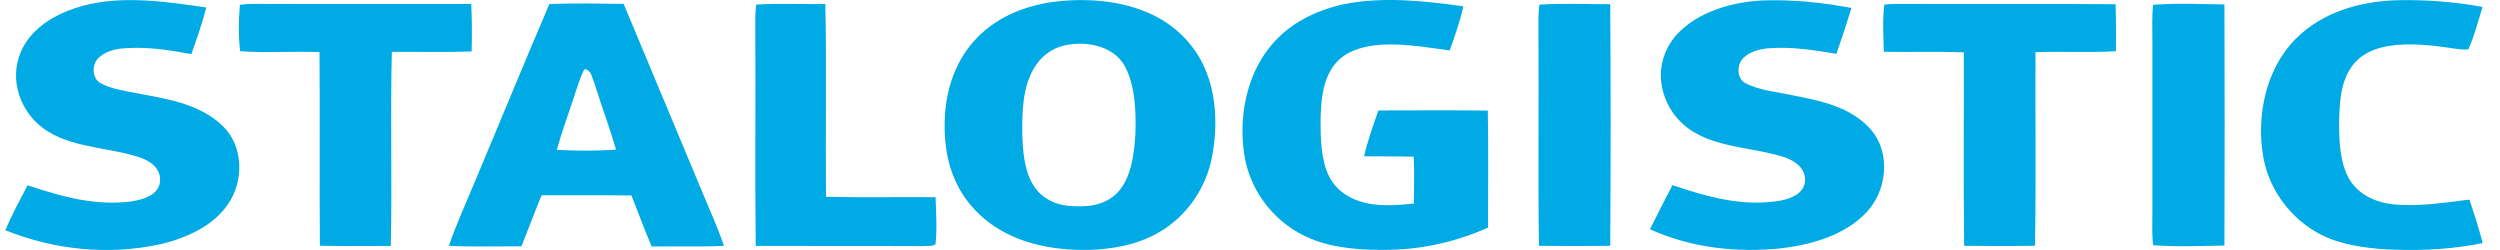 <?xml version="1.0" encoding="UTF-8"?> <svg xmlns="http://www.w3.org/2000/svg" width="110" height="11" viewBox="0 0 110 11" fill="none"><g clip-path="url(#clip0_276_4581)"><path d="M9.076 0.33C8.898 1.029 8.66 1.705 8.419 2.382C7.399 2.191 6.421 2.04 5.379 2.132C5.002 2.17 4.578 2.286 4.304 2.578C4.04 2.872 4.048 3.431 4.405 3.646C4.849 3.907 5.417 3.981 5.912 4.082C7.245 4.338 8.758 4.533 9.796 5.54C10.718 6.43 10.746 7.963 10.024 8.993C9.371 9.956 8.176 10.475 7.113 10.732C4.817 11.245 2.424 11.007 0.238 10.132C0.518 9.445 0.877 8.81 1.212 8.152C2.725 8.654 4.165 9.065 5.775 8.864C6.208 8.798 6.878 8.628 7.016 8.121C7.154 7.562 6.775 7.187 6.324 6.993C5.085 6.499 3.334 6.556 2.106 5.782C1.042 5.139 0.418 3.76 0.835 2.505C1.199 1.382 2.236 0.723 3.26 0.374C5.077 -0.258 7.212 0.055 9.076 0.33Z" fill="#00AAE5"></path><path d="M64.386 0.279C64.242 0.946 64.014 1.581 63.784 2.22C62.65 2.069 61.404 1.837 60.27 2.026C59.631 2.136 59.001 2.396 58.624 2.977C58.165 3.659 58.118 4.555 58.105 5.363C58.108 6.148 58.126 7.047 58.48 7.76C58.751 8.305 59.234 8.655 59.782 8.841C60.563 9.111 61.407 9.038 62.21 8.956C62.225 8.269 62.226 7.581 62.206 6.894C61.478 6.875 60.751 6.887 60.021 6.876C60.178 6.184 60.417 5.526 60.65 4.86C62.255 4.856 63.86 4.849 65.464 4.864C65.493 6.58 65.476 8.298 65.474 10.014C64.1 10.626 62.652 10.96 61.158 10.992C60.017 11.012 58.764 10.948 57.69 10.51C56.208 9.916 55.038 8.532 54.761 6.878C54.481 5.214 54.828 3.343 55.896 2.041C56.721 1.023 57.899 0.455 59.128 0.185C60.833 -0.158 62.678 0.036 64.386 0.279Z" fill="#00AAE5"></path><path d="M77.524 0.021C78.835 -0.029 80.175 0.107 81.466 0.352C81.257 1.029 81.034 1.699 80.802 2.368C79.789 2.199 78.818 2.045 77.786 2.126C77.404 2.163 76.969 2.277 76.689 2.57C76.414 2.861 76.414 3.456 76.794 3.655C77.434 3.996 78.238 4.047 78.936 4.207C80.136 4.437 81.447 4.714 82.313 5.696C83.215 6.735 83.032 8.396 82.113 9.354C81.174 10.345 79.722 10.758 78.437 10.918C76.491 11.135 74.403 10.915 72.6 10.086C72.921 9.435 73.255 8.791 73.587 8.146C75.15 8.674 76.716 9.115 78.375 8.821C78.808 8.728 79.371 8.519 79.42 7.979C79.466 7.418 78.985 7.082 78.539 6.926C77.299 6.512 75.728 6.516 74.582 5.841C73.789 5.398 73.219 4.585 73.099 3.646C72.98 2.738 73.362 1.852 74.026 1.276C74.966 0.44 76.316 0.087 77.524 0.021Z" fill="#00AAE5"></path><path d="M105.41 0.011C106.682 -0.021 107.977 0.071 109.231 0.306C109.04 0.927 108.876 1.571 108.612 2.163C108.417 2.203 108.198 2.163 108.002 2.139C107.057 1.993 106.027 1.871 105.078 2.025C104.452 2.135 103.87 2.379 103.477 2.926C102.985 3.61 102.935 4.538 102.922 5.363C102.918 6.162 102.951 7.106 103.33 7.819C103.739 8.555 104.498 8.897 105.279 8.988C106.376 9.106 107.566 8.916 108.656 8.782C108.865 9.413 109.071 10.047 109.238 10.694C107.977 10.955 106.694 11.03 105.41 10.988C104.413 10.956 103.332 10.845 102.4 10.455C100.984 9.85 99.858 8.492 99.583 6.901C99.27 5.084 99.705 3.011 101.012 1.709C102.195 0.525 103.812 0.074 105.41 0.011Z" fill="#00AAE5"></path><path d="M11.931 0.174C14.866 0.18 17.8 0.174 20.735 0.177C20.769 0.872 20.768 1.569 20.753 2.264C19.583 2.305 18.411 2.276 17.241 2.282C17.169 5.126 17.258 7.977 17.195 10.821C16.155 10.82 15.114 10.838 14.075 10.81C14.05 7.971 14.083 5.133 14.058 2.294C12.897 2.249 11.725 2.334 10.568 2.254C10.486 1.599 10.495 0.87 10.557 0.212C11.007 0.147 11.476 0.179 11.931 0.174Z" fill="#00AAE5"></path><path d="M67.734 0.205C68.767 0.136 69.814 0.19 70.85 0.184C70.874 3.727 70.874 7.273 70.85 10.816C69.805 10.828 68.759 10.83 67.714 10.816C67.668 7.672 67.713 4.525 67.692 1.38C67.692 0.992 67.679 0.591 67.734 0.206V0.205Z" fill="#00AAE5"></path><path d="M82.912 0.203C83.163 0.17 83.422 0.172 83.676 0.172C86.812 0.188 89.949 0.162 93.084 0.185C93.109 0.875 93.105 1.563 93.103 2.254C91.924 2.323 90.742 2.254 89.561 2.298C89.547 5.136 89.591 7.977 89.539 10.813C88.501 10.831 87.46 10.828 86.422 10.816C86.388 7.979 86.416 5.142 86.407 2.305C85.236 2.258 84.061 2.3 82.888 2.279C82.874 1.593 82.82 0.883 82.912 0.203Z" fill="#00AAE5"></path><path d="M97.875 0.196C97.888 3.732 97.888 7.268 97.875 10.804C96.835 10.82 95.776 10.868 94.739 10.789C94.674 10.269 94.71 9.732 94.705 9.209C94.707 6.736 94.707 4.264 94.705 1.791C94.71 1.268 94.674 0.731 94.739 0.212C95.776 0.132 96.835 0.18 97.875 0.196Z" fill="#00AAE5"></path><path d="M53.106 3.235C52.672 2.073 51.795 1.169 50.72 0.654C49.331 -0.015 47.661 -0.11 46.166 0.108C44.974 0.309 43.848 0.773 42.979 1.674C42.132 2.545 41.685 3.722 41.586 4.952C41.507 6.01 41.621 7.104 42.087 8.06C42.557 9.047 43.361 9.801 44.301 10.276C45.418 10.841 46.706 11.023 47.934 10.995C48.993 10.96 50.056 10.765 50.994 10.223C52.197 9.532 53.074 8.288 53.336 6.872C53.556 5.688 53.538 4.365 53.106 3.235ZM49.956 5.912C49.907 6.762 49.779 7.82 49.183 8.459C48.607 9.071 47.785 9.125 47.013 9.058C46.41 9.001 45.846 8.724 45.496 8.194C45.07 7.558 45.005 6.665 44.981 5.912C44.971 4.963 44.987 3.889 45.466 3.051C45.765 2.512 46.236 2.144 46.815 2.003C47.735 1.79 48.969 1.979 49.49 2.905C49.956 3.772 49.992 4.941 49.956 5.912Z" fill="#00AAE5"></path><path d="M27.44 0.17C26.352 0.159 25.259 0.133 24.172 0.18C23.002 2.909 21.874 5.67 20.72 8.408C20.386 9.221 20.027 9.989 19.752 10.82C20.815 10.863 21.881 10.836 22.945 10.836C23.245 10.091 23.521 9.334 23.829 8.592C25.147 8.596 26.466 8.585 27.784 8.599C28.08 9.349 28.359 10.103 28.673 10.846C29.732 10.827 30.794 10.868 31.853 10.817C31.585 10.023 31.246 9.286 30.925 8.51C29.761 5.731 28.602 2.949 27.44 0.17ZM24.5 6.595C24.73 5.761 25.028 4.97 25.294 4.147C25.418 3.782 25.528 3.387 25.713 3.049C26.015 3.054 26.041 3.409 26.145 3.637C26.451 4.625 26.82 5.589 27.103 6.584C26.238 6.646 25.367 6.637 24.5 6.595Z" fill="#00AAE5"></path><path d="M36.344 8.658C36.317 5.832 36.376 3.003 36.315 0.177C35.303 0.194 34.284 0.139 33.275 0.201C33.225 0.541 33.233 0.897 33.233 1.242C33.254 4.434 33.213 7.629 33.252 10.82C35.703 10.831 38.154 10.816 40.604 10.83C40.773 10.81 41.025 10.854 41.164 10.742C41.235 10.06 41.19 9.361 41.164 8.677C39.558 8.662 37.949 8.698 36.342 8.658H36.344Z" fill="#00AAE5"></path></g><defs><clipPath id="clip0_276_4581"><rect width="109" height="11" fill="white" transform="translate(0.238)"></rect></clipPath></defs></svg> 
